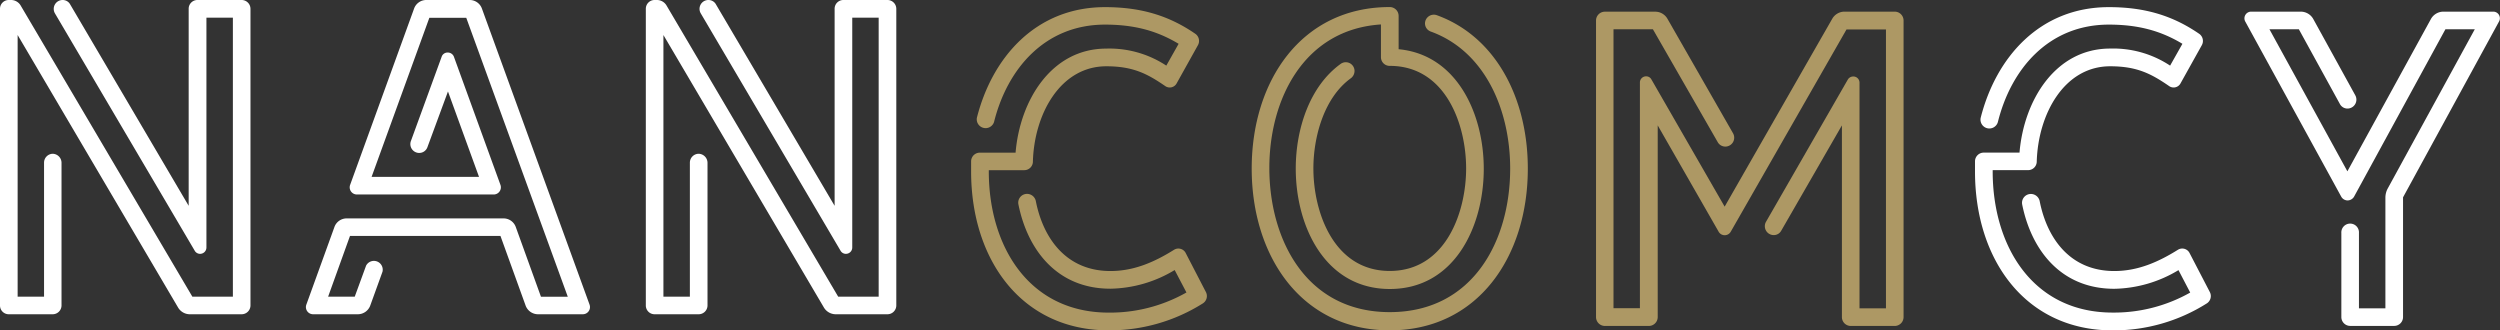 <svg xmlns="http://www.w3.org/2000/svg" viewBox="0 0 609.53 80.54"><rect x="0" y="0" width="609.53" height="80.54" fill="#333333" stroke="none"/><defs><style>.cls-1{fill:#ad9864;}.cls-2{fill:#fff;}</style></defs><g id="Calque_2" data-name="Calque 2"><g id="Calque_1-2" data-name="Calque 1"><path class="cls-1" d="M294,71.18a2.12,2.12,0,0,1-.76,2.81,42.62,42.62,0,0,1-22.92,6.55c-21.28,0-33.55-17.24-33.55-38.72V39.31a2.12,2.12,0,0,1,2.15-2.09h8.69c1.08-12.84,8.8-25.37,22.1-25.37A25.15,25.15,0,0,1,284.36,16l3-5.32C282,7.45,276.43,6,269.42,6c-14.68,0-23.84,10.8-27.06,23.74a2.16,2.16,0,0,1-4.19-1c3.73-14.78,14.42-27,31.25-27,9,0,15.76,2.2,22,6.49a2.12,2.12,0,0,1,.66,2.77l-5.22,9.36a1.91,1.91,0,0,1-2.71.66c-4.45-3.07-7.93-4.86-14.42-4.86-11.2,0-17.6,11.66-17.9,23.33a2.1,2.1,0,0,1-2.1,2h-8.65v.31c0,18.11,9.67,34.42,29.26,34.42a37.82,37.82,0,0,0,18.93-4.91l-2.87-5.47a31.21,31.21,0,0,1-15.65,4.55c-13,0-20.2-9.41-22.45-20.56a2.14,2.14,0,0,1,2.09-2.56A2.19,2.19,0,0,1,252.54,49c1.79,9.11,7.42,17.08,18.21,17.08,5.88,0,10.9-2.3,15.55-5.21a2,2,0,0,1,2.76.77Z"/><path class="cls-1" d="M372.5,41.1c0,21.49-12.18,39.44-33.66,39.44s-33.66-18-33.66-39.44S317.36,1.72,338.84,1.72A2.16,2.16,0,0,1,341,3.87V12c14.22,1.33,20.76,15.75,20.76,29.15,0,14.12-7.16,29.31-22.91,29.31S315.92,55.22,315.92,41.1c0-9.82,3.48-20.15,10.95-25.52a2.13,2.13,0,0,1,3.38,1.79,2.23,2.23,0,0,1-.87,1.69c-6.6,4.75-9.16,14.37-9.16,22,0,10.74,5,25,18.62,25s18.62-14.27,18.62-25-5-25-18.62-25a2.12,2.12,0,0,1-2.15-2.1v-8c-18.77,1.22-27.21,18.2-27.21,35,0,17.5,9,35.14,29.36,35.14S368.2,58.6,368.2,41.1c0-14.22-6.09-28.59-19.34-33.4a2.12,2.12,0,0,1-1.43-2,2.16,2.16,0,0,1,2.87-2C364.62,8.88,372.5,23.87,372.5,41.1Z"/><path class="cls-1" d="M464.11,5V77.32A2.16,2.16,0,0,1,462,79.47H451.22a2.16,2.16,0,0,1-2.14-2.15V30.57L434.29,56.24a2.07,2.07,0,0,1-1.84,1.08,2.17,2.17,0,0,1-1.89-3.22l19.95-34.68a1.53,1.53,0,0,1,1.33-.77,1.5,1.5,0,0,1,1.53,1.53v55h6.45v-68H450.2L422,56.45a1.7,1.7,0,0,1-3,0L404.17,30.57V77.32A2.17,2.17,0,0,1,402,79.47H391.28a2.17,2.17,0,0,1-2.15-2.15V5a2.16,2.16,0,0,1,2.15-2.15h12.27a3.43,3.43,0,0,1,3,1.74l16,27.93a2.17,2.17,0,0,1-1.89,3.22,2.12,2.12,0,0,1-1.85-1.07L403,7.14h-9.61v68h6.44v-55a1.5,1.5,0,0,1,1.53-1.53,1.43,1.43,0,0,1,1.28.77l17.85,31L446.72,4.58a3.44,3.44,0,0,1,3-1.74H462A2.16,2.16,0,0,1,464.11,5Z"/><path class="cls-2" d="M61.07,2.15V74.48a2.16,2.16,0,0,1-2.15,2.14H46.39a3.34,3.34,0,0,1-3-1.69L4.3,8.54V72.33h6.44V39.64a2.17,2.17,0,0,1,2.15-2.15A2.21,2.21,0,0,1,15,39.69V74.48a2.16,2.16,0,0,1-2.15,2.14H2.15A2.13,2.13,0,0,1,0,74.48V2.15A2.13,2.13,0,0,1,2.15,0h.61A2.72,2.72,0,0,1,5,1.28L46.9,72.33h9.88V4.3H50.33V60.36a1.55,1.55,0,0,1-1.58,1.53,1.5,1.5,0,0,1-1.28-.77L13.4,3.27A2.17,2.17,0,0,1,15.29,0a2.08,2.08,0,0,1,1.85,1.13L46,50.18v-48A2.13,2.13,0,0,1,48.18,0H58.92A2.16,2.16,0,0,1,61.07,2.15Z"/><path class="cls-2" d="M117.5,2.1l26.24,72.17a1.75,1.75,0,0,1-1.64,2.35H131.16a3.23,3.23,0,0,1-3-2.09l-6.14-17H85.33L80,72.33h6.49l2.77-7.57a2.15,2.15,0,0,1,4,1.48l-3,8.29a3.23,3.23,0,0,1-3,2.09H76.33a1.75,1.75,0,0,1-1.64-2.35l6.85-18.93a3.16,3.16,0,0,1,3-2.09h38.21a3.16,3.16,0,0,1,3,2.09l6.14,17h6.54l-24.75-68h-9L90.6,43.12h26.19L109.22,22.3l-5,13.56a2.12,2.12,0,0,1-2,1.43,2.16,2.16,0,0,1-2.05-2.87l7.52-20.61a1.51,1.51,0,0,1,1.49-1,1.59,1.59,0,0,1,1.48,1l11.35,31.25a1.75,1.75,0,0,1-1.63,2.36H87a1.75,1.75,0,0,1-1.63-2.36l15.6-43A3.16,3.16,0,0,1,104,0h10.53A3.16,3.16,0,0,1,117.5,2.1Z"/><path class="cls-2" d="M218.53,2.15V74.48a2.16,2.16,0,0,1-2.15,2.14H203.85a3.37,3.37,0,0,1-3-1.69L161.75,8.54V72.33h6.45V39.64a2.17,2.17,0,0,1,2.15-2.15,2.22,2.22,0,0,1,2.15,2.2V74.48a2.16,2.16,0,0,1-2.15,2.14H159.61a2.13,2.13,0,0,1-2.15-2.14V2.15A2.13,2.13,0,0,1,159.61,0h.61a2.72,2.72,0,0,1,2.25,1.28l41.89,71.05h9.87V4.3h-6.44V60.36a1.55,1.55,0,0,1-1.59,1.53,1.49,1.49,0,0,1-1.27-.77L170.86,3.27A2.16,2.16,0,0,1,172.75,0a2.07,2.07,0,0,1,1.84,1.13l28.9,49.05v-48A2.13,2.13,0,0,1,205.64,0h10.74A2.16,2.16,0,0,1,218.53,2.15Z"/><path class="cls-2" d="M538.77,71.18A2.12,2.12,0,0,1,538,74a42.56,42.56,0,0,1-22.91,6.55c-21.28,0-33.56-17.24-33.56-38.72V39.31a2.13,2.13,0,0,1,2.15-2.1h8.7c1.07-12.83,8.8-25.37,22.09-25.37A25.11,25.11,0,0,1,529.1,16l3-5.32C526.75,7.45,521.17,6,514.17,6c-14.68,0-23.84,10.8-27.06,23.74a2.16,2.16,0,0,1-4.2-1c3.74-14.78,14.43-27,31.26-27,9,0,15.75,2.2,22,6.49a2.12,2.12,0,0,1,.67,2.77l-5.22,9.36a1.91,1.91,0,0,1-2.71.66c-4.45-3.07-7.93-4.86-14.43-4.86-11.2,0-17.59,11.66-17.9,23.32a2.1,2.1,0,0,1-2.1,2h-8.64v.31c0,18.11,9.67,34.42,29.26,34.42A37.78,37.78,0,0,0,534,71.33l-2.86-5.47a31.24,31.24,0,0,1-15.65,4.55c-13,0-20.21-9.41-22.46-20.56a2.16,2.16,0,0,1,2.1-2.56A2.2,2.2,0,0,1,497.29,49c1.79,9.11,7.41,17.08,18.21,17.08,5.88,0,10.89-2.3,15.55-5.21a2,2,0,0,1,2.76.76Z"/><path class="cls-2" d="M592.69,4.63a3.49,3.49,0,0,1,3-1.79h12.17a1.61,1.61,0,0,1,1.43,2.41L585.89,48.11V77.32a2.16,2.16,0,0,1-2.15,2.14H573a2.16,2.16,0,0,1-2.15-2.14V56.81a2.15,2.15,0,1,1,4.29,0V75.17h6.45v-27a4.67,4.67,0,0,1,.56-2.2L603.38,7.14h-7.16L573.92,48a1.89,1.89,0,0,1-1.54.87,1.81,1.81,0,0,1-1.53-.87L547.42,5.25a1.63,1.63,0,0,1,1.43-2.41H561a3.5,3.5,0,0,1,3,1.79L574.28,23.3a2.18,2.18,0,0,1-1.95,3.17,2.1,2.1,0,0,1-1.84-1.12l-10-18.21h-7.17l19,34.63Z"/></g></g></svg>
